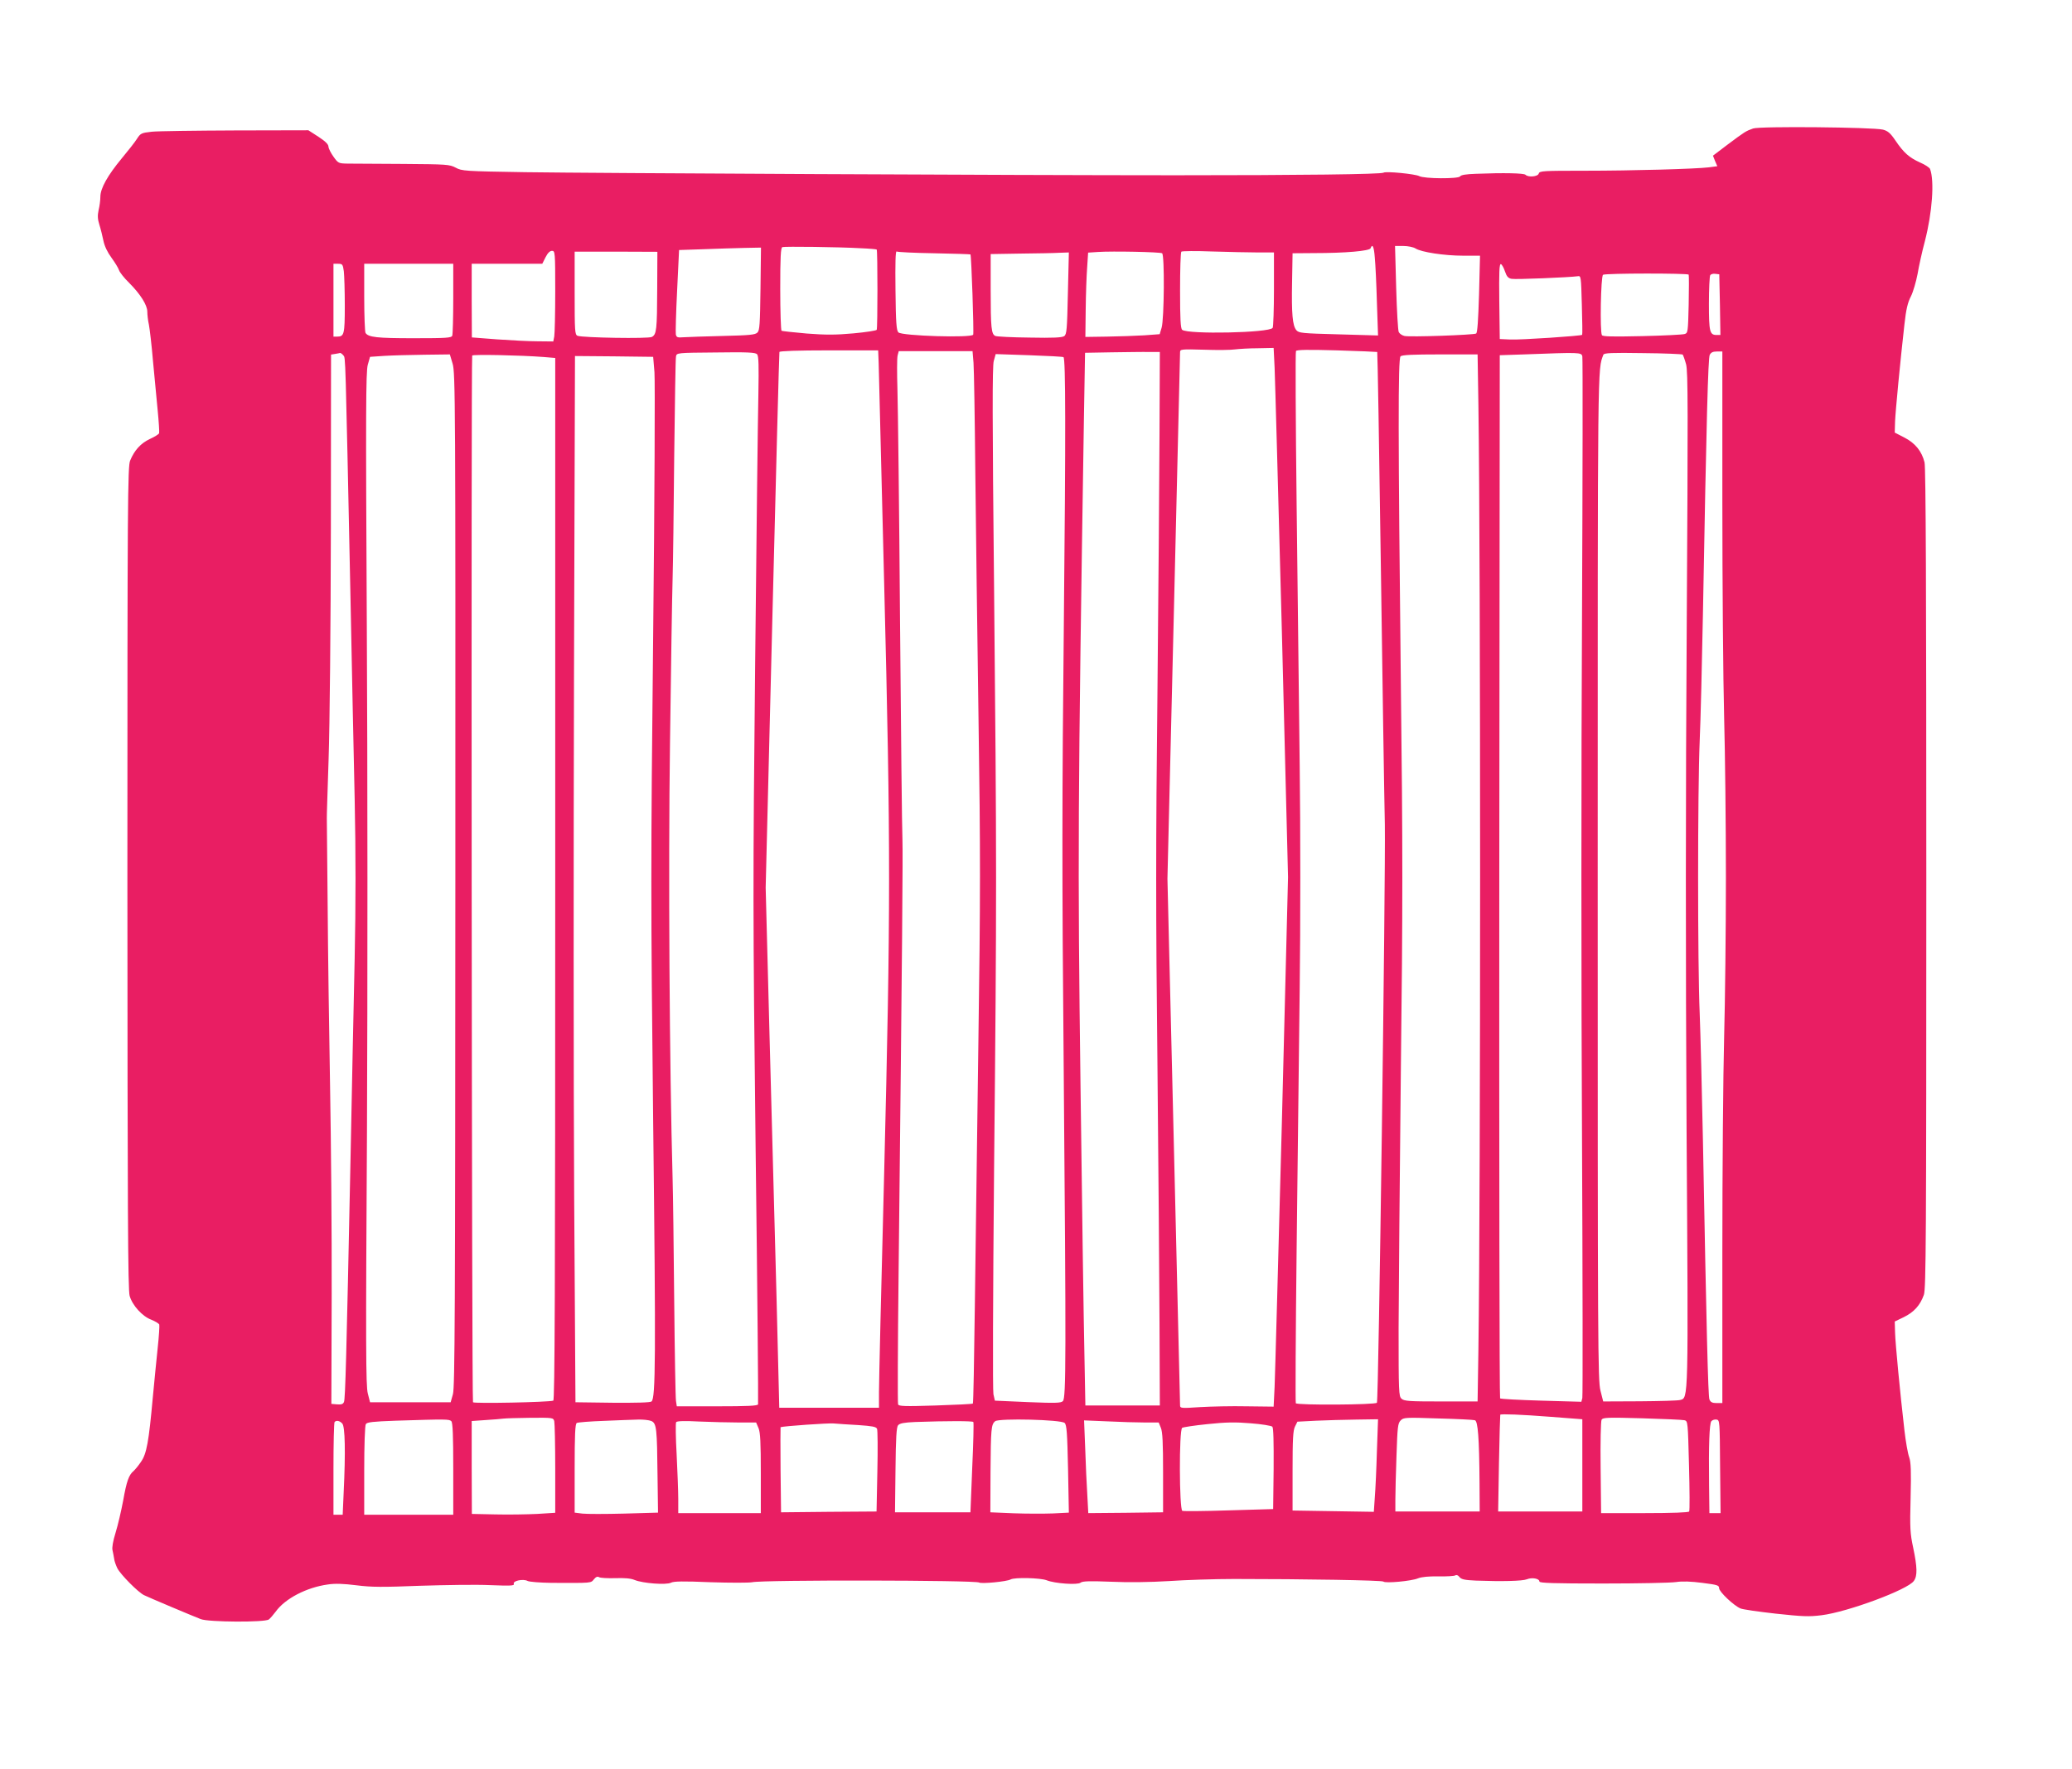 <?xml version="1.0" standalone="no"?>
<!DOCTYPE svg PUBLIC "-//W3C//DTD SVG 20010904//EN"
 "http://www.w3.org/TR/2001/REC-SVG-20010904/DTD/svg10.dtd">
<svg version="1.0" xmlns="http://www.w3.org/2000/svg"
 width="1280pt" height="1093pt" viewBox="0 0 1280 1093"
 preserveAspectRatio="xMidYMid meet">
<g transform="translate(0,1093) scale(0.1,-0.1)"
fill="#e91e63" stroke="none">
<path d="M10830 10136 c-45 -16 -50 -19 -157 -99 l-91 -69 13 -33 14 -32 -52
-7 c-84 -10 -469 -21 -769 -21 -255 0 -277 -1 -282 -17 -5 -20 -65 -25 -82 -8
-10 10 -132 13 -307 6 -60 -2 -92 -7 -97 -16 -10 -16 -223 -15 -253 2 -25 13
-205 31 -220 21 -15 -10 -513 -16 -1287 -16 -992 0 -3600 13 -4015 19 -373 6
-392 7 -430 28 -38 20 -55 21 -325 23 -157 1 -311 2 -342 2 -56 1 -59 2 -88
43 -16 22 -30 50 -31 62 0 14 -19 33 -62 61 l-62 40 -450 -1 c-247 -1 -481 -4
-518 -8 -64 -7 -69 -10 -91 -44 -13 -21 -56 -75 -95 -122 -86 -104 -131 -184
-131 -236 0 -22 -5 -59 -11 -83 -7 -33 -6 -55 5 -90 8 -25 19 -70 25 -99 7
-34 25 -71 50 -105 21 -29 42 -63 46 -76 4 -13 32 -49 62 -78 70 -70 113 -138
113 -179 0 -18 4 -55 10 -81 5 -26 17 -127 25 -223 9 -96 22 -233 29 -305 7
-71 11 -135 9 -142 -3 -7 -29 -23 -58 -36 -55 -26 -94 -68 -121 -133 -15 -36
-17 -233 -17 -2579 1 -2053 3 -2548 14 -2583 17 -59 79 -127 134 -147 24 -10
46 -23 49 -30 2 -7 -2 -73 -10 -146 -8 -74 -21 -210 -30 -304 -25 -275 -38
-348 -73 -398 -16 -24 -37 -49 -46 -57 -29 -24 -43 -63 -64 -182 -12 -64 -33
-154 -47 -199 -16 -52 -23 -92 -19 -108 3 -14 8 -38 10 -52 1 -14 11 -41 20
-60 21 -40 129 -149 165 -166 28 -14 296 -127 350 -148 48 -19 399 -21 421 -2
8 6 27 28 42 48 58 81 191 150 322 168 45 7 97 5 177 -5 93 -12 163 -12 393
-3 154 5 349 8 432 4 129 -5 152 -4 147 8 -7 19 58 32 85 18 11 -6 77 -11 148
-12 253 -1 242 -2 262 22 12 15 22 19 32 13 8 -5 52 -7 99 -6 58 2 96 -1 120
-11 51 -21 196 -32 225 -17 17 9 76 10 244 3 121 -4 238 -4 258 0 68 15 1378
13 1402 -2 15 -9 171 6 194 19 24 14 184 10 223 -5 49 -20 191 -30 209 -15 12
10 57 11 188 6 107 -5 242 -3 357 4 102 7 284 13 405 13 437 0 913 -8 921 -16
12 -12 174 3 214 20 23 9 67 13 126 12 51 -1 98 2 104 6 8 5 18 1 26 -10 11
-14 31 -19 101 -22 159 -6 288 -3 315 8 32 13 78 5 78 -14 0 -9 88 -12 393
-12 215 0 418 4 451 9 39 6 93 4 162 -5 94 -12 104 -15 104 -33 0 -22 91 -108
132 -125 12 -6 110 -20 216 -32 168 -18 206 -20 285 -10 161 20 533 158 570
212 23 31 21 86 -4 205 -19 88 -21 122 -16 310 4 163 2 219 -9 250 -8 21 -21
95 -29 164 -27 234 -56 535 -58 605 l-2 69 56 27 c63 31 101 73 124 138 13 39
15 336 15 2573 0 1759 -3 2542 -11 2571 -17 69 -58 119 -124 153 l-60 31 2 69
c3 69 32 371 58 601 10 91 20 134 40 172 14 28 32 91 41 138 8 48 28 139 45
202 46 178 60 374 32 447 -3 8 -31 27 -62 40 -66 30 -100 59 -152 136 -31 46
-47 59 -77 67 -62 15 -761 22 -802 7z m-5511 -740 c51 -2 95 -6 97 -8 6 -6 6
-486 0 -496 -3 -5 -68 -15 -144 -22 -111 -10 -170 -10 -288 -1 -81 7 -152 15
-156 17 -4 3 -8 119 -8 259 0 194 3 254 13 258 14 5 349 1 486 -7z m3174 -58
c4 -40 10 -165 13 -277 l7 -204 -244 7 c-228 6 -245 8 -261 26 -23 29 -30 98
-26 300 l3 175 130 1 c197 0 345 13 352 30 11 31 21 11 26 -58z m251 57 c35
-23 178 -45 295 -45 l104 0 -6 -237 c-5 -162 -10 -239 -18 -244 -16 -9 -411
-23 -443 -15 -14 3 -30 14 -35 24 -5 9 -12 133 -16 275 l-7 257 51 0 c29 0 62
-7 75 -15z m-4046 -250 c-3 -218 -5 -257 -19 -270 -14 -14 -49 -17 -215 -21
-110 -3 -218 -6 -242 -8 -36 -3 -43 -1 -47 18 -2 11 1 134 8 271 l12 250 150
5 c83 3 196 7 253 8 l103 2 -3 -255z m-1268 -14 c0 -137 -3 -263 -6 -280 l-6
-31 -97 1 c-53 0 -166 6 -251 12 l-155 12 -1 228 0 227 218 0 218 0 20 40 c13
26 27 40 40 40 19 0 20 -8 20 -249z m630 16 c-1 -256 -4 -283 -33 -299 -23
-12 -426 -5 -459 7 -17 7 -18 29 -18 264 l0 256 256 0 255 -1 -1 -227z m1711
218 c122 -2 223 -6 224 -7 6 -7 22 -483 17 -496 -8 -21 -439 -8 -462 14 -12
12 -16 58 -18 260 -2 169 0 244 7 240 6 -4 110 -9 232 -11z m1408 0 c16 -9 13
-408 -3 -460 l-12 -40 -94 -7 c-52 -3 -156 -7 -230 -8 l-135 -2 2 169 c1 92 5
209 9 260 l6 92 61 4 c88 6 383 0 396 -8z m594 5 l97 0 0 -227 c0 -126 -4
-233 -8 -239 -20 -31 -524 -41 -559 -12 -10 8 -13 69 -13 243 0 127 3 235 8
240 4 4 90 5 192 1 102 -3 229 -6 283 -6z m-1176 -252 c-5 -224 -7 -254 -23
-265 -13 -9 -66 -12 -213 -9 -108 1 -203 6 -212 10 -25 11 -29 49 -29 287 l0
219 183 3 c100 1 209 3 241 5 l59 2 -6 -252z m-4473 136 c3 -26 6 -122 6 -213
0 -177 -4 -191 -47 -191 l-23 0 0 225 0 225 29 0 c26 0 29 -3 35 -46z m676
-168 c0 -118 -3 -221 -6 -230 -5 -14 -36 -16 -239 -16 -227 0 -280 6 -297 33
-4 7 -8 105 -8 220 l0 207 275 0 275 0 0 -214z m6497 167 c11 -32 20 -42 41
-46 25 -5 358 9 408 16 21 4 21 0 26 -177 3 -100 4 -183 2 -185 -6 -7 -381
-32 -444 -29 l-65 3 -3 233 c-2 179 0 233 10 230 6 -2 18 -23 25 -45z m1135
-20 c2 -5 2 -87 0 -185 -4 -170 -5 -176 -25 -182 -12 -4 -130 -10 -263 -13
-181 -4 -243 -3 -248 6 -13 21 -7 364 7 373 16 10 525 10 529 1z m193 -185 l3
-188 -23 0 c-43 0 -48 19 -48 194 0 90 4 169 8 175 4 7 18 11 31 9 l25 -3 4
-187z m-2751 -390 c3 -68 23 -804 45 -1635 l38 -1513 -38 -1512 c-22 -832 -42
-1569 -45 -1637 l-6 -123 -167 2 c-91 2 -221 -1 -288 -5 -117 -8 -123 -7 -123
11 0 10 -18 747 -39 1636 l-39 1618 39 1617 c21 890 39 1627 39 1637 0 18 8
19 148 15 81 -3 167 -2 192 2 25 3 88 7 141 7 l97 2 6 -122z m-2446 32 c1 -41
16 -655 34 -1365 41 -1632 40 -2025 0 -3644 -18 -690 -32 -1299 -32 -1352 l0
-98 -308 0 -308 0 -17 687 c-10 378 -29 1101 -43 1607 l-24 920 41 1650 c23
908 42 1655 44 1660 1 6 112 10 306 10 l304 0 3 -75z m3080 65 c2 -2 12 -587
22 -1301 10 -715 21 -1443 25 -1619 5 -318 -38 -3556 -49 -3573 -8 -13 -493
-16 -501 -3 -3 6 -1 431 5 944 6 512 15 1241 19 1619 5 379 5 997 0 1375 -4
379 -13 1108 -19 1620 -6 513 -8 938 -4 944 5 8 75 9 253 4 135 -4 247 -9 249
-10z m-3823 -259 c-3 -127 -12 -879 -20 -1671 -14 -1347 -14 -1541 3 -3000 11
-858 17 -1566 15 -1573 -4 -9 -64 -12 -254 -12 l-248 0 -5 33 c-3 17 -8 295
-11 617 -3 322 -7 664 -10 760 -19 681 -27 1905 -16 2688 6 466 13 921 16
1012 3 91 7 433 10 760 4 327 8 605 11 617 4 23 5 23 247 25 198 3 244 0 254
-11 10 -11 11 -71 8 -245z m1329 192 c3 -40 8 -341 11 -668 4 -327 12 -1020
20 -1540 12 -813 12 -1091 -1 -1995 -8 -577 -18 -1314 -22 -1637 -4 -322 -9
-588 -12 -591 -3 -3 -107 -8 -231 -12 -189 -6 -227 -5 -231 7 -3 7 -2 365 3
793 23 2076 27 2598 24 2695 -3 58 -9 668 -15 1355 -5 688 -13 1331 -16 1430
-3 99 -3 192 1 208 l7 27 228 0 228 0 6 -72z m1149 -438 c-1 -278 -7 -1010
-13 -1627 -10 -874 -10 -1372 0 -2246 6 -617 12 -1349 13 -1627 l2 -505 -230
0 -230 0 -6 320 c-4 176 -15 921 -24 1655 -18 1380 -16 1765 21 4122 l7 408
166 3 c91 1 195 3 231 2 l65 0 -2 -505z m3477 -418 c0 -510 5 -1109 11 -1332
6 -223 11 -668 11 -990 0 -322 -5 -767 -11 -990 -6 -223 -11 -822 -11 -1332
l0 -928 -35 0 c-27 0 -38 5 -45 23 -8 21 -18 425 -40 1602 -6 303 -15 656 -20
785 -13 300 -13 1373 0 1680 6 129 14 483 20 785 22 1220 32 1580 42 1602 8
15 19 21 44 21 l34 0 0 -926z m-8519 902 c14 -17 12 44 44 -1489 8 -418 20
-982 26 -1252 7 -337 7 -649 0 -985 -6 -271 -18 -837 -26 -1258 -25 -1222 -32
-1464 -40 -1483 -6 -14 -16 -17 -43 -15 l-35 3 2 680 c1 374 -4 952 -10 1285
-6 333 -13 839 -15 1125 -3 286 -5 525 -5 530 -1 6 5 170 11 365 7 201 13 820
14 1427 l1 1072 25 4 c14 2 28 5 31 6 4 0 13 -6 20 -15z m7654 -6 c3 -13 2
-742 -2 -1620 -5 -879 -5 -2317 0 -3195 4 -879 5 -1609 2 -1622 l-6 -23 -247
7 c-136 4 -250 10 -255 14 -4 4 -6 1456 -5 3227 l3 3219 150 5 c346 13 354 13
360 -12z m620 11 c3 -4 13 -31 21 -60 12 -46 12 -273 4 -1611 -7 -1055 -7
-2063 -1 -3120 11 -1691 12 -1655 -40 -1669 -13 -4 -125 -7 -249 -8 l-226 -1
-17 67 c-16 64 -17 262 -17 3178 0 3230 -1 3126 35 3223 4 11 51 13 244 10
132 -1 242 -6 246 -9z m-7599 -56 c17 -55 18 -230 17 -3188 -1 -2685 -3 -3137
-15 -3180 l-14 -50 -249 0 -249 0 -14 55 c-12 47 -13 289 -5 1617 4 859 4
2266 -1 3126 -7 1320 -6 1571 6 1613 l14 49 89 6 c50 3 161 6 247 7 l157 2 17
-57z m562 41 l72 -6 0 -3219 c0 -2567 -3 -3220 -12 -3224 -31 -10 -490 -19
-496 -10 -8 11 -12 6455 -5 6468 5 8 299 2 441 -9z m3212 -1 c13 -12 14 -459
2 -1643 -11 -1060 -12 -1557 -1 -2735 15 -1806 15 -2054 -5 -2073 -12 -12 -46
-13 -217 -6 l-203 9 -9 40 c-5 23 -3 597 4 1390 17 1691 16 1921 0 3590 -11
1057 -11 1370 -2 1404 l12 43 207 -7 c114 -4 209 -9 212 -12z m2563 -295 c14
-980 14 -4839 0 -5840 l-5 -318 -226 0 c-196 0 -228 2 -244 17 -17 15 -18 42
-18 437 1 232 7 952 14 1601 12 991 12 1371 0 2370 -17 1545 -18 2017 -2 2033
9 9 77 12 244 12 l232 0 5 -312z m-5090 202 c4 -52 1 -783 -8 -1625 -15 -1419
-15 -1637 0 -3005 17 -1464 15 -1709 -10 -1730 -8 -7 -91 -9 -241 -8 l-229 3
-8 1270 c-4 699 -4 2153 -1 3233 l6 1962 242 -2 241 -3 8 -95z m5537 -6455
c107 -8 195 -15 195 -15 0 0 0 -128 0 -285 l0 -285 -260 0 -260 0 5 297 c3
164 7 299 8 301 5 6 132 1 312 -13z m-6156 -27 c3 -13 6 -145 6 -295 l0 -271
-112 -7 c-62 -3 -178 -5 -258 -3 l-145 3 -1 287 0 287 85 6 c47 3 97 7 111 9
14 2 89 4 166 5 139 1 142 1 148 -21z m5687 6 c19 -5 27 -107 29 -386 l1 -178
-261 0 -260 0 0 73 c0 41 3 163 7 272 6 178 8 200 26 218 18 18 29 19 231 12
116 -3 218 -8 227 -11z m1295 0 c21 -5 21 -12 28 -279 4 -151 5 -279 1 -285
-4 -6 -101 -10 -275 -10 l-269 0 -3 281 c-2 154 1 288 6 296 8 14 36 15 250 9
132 -4 250 -9 262 -12z m-7618 -6 c9 -9 12 -88 12 -295 l0 -283 -275 0 -275 0
0 273 c0 153 4 279 10 287 7 12 44 16 182 21 315 10 333 10 346 -3z m1236 1
c32 -15 35 -44 38 -340 l3 -226 -210 -6 c-115 -3 -231 -3 -257 0 l-48 6 0 273
c0 207 3 275 13 281 6 4 82 10 167 13 85 4 181 7 212 8 31 1 68 -3 82 -9z
m2553 -12 c13 -13 16 -61 21 -285 l5 -269 -99 -5 c-54 -2 -164 -2 -243 1
l-143 6 1 250 c2 266 4 293 29 313 25 19 408 10 429 -11z m1929 -174 c-3 -109
-9 -238 -13 -286 l-6 -89 -251 4 -251 4 0 245 c0 198 3 250 15 274 l15 30 115
6 c63 3 175 6 249 7 l134 2 -7 -197z m2120 -95 l3 -288 -35 0 -34 0 -2 173
c-3 248 2 380 14 395 6 7 20 12 32 10 20 -3 20 -10 22 -290z m-8512 266 c18
-17 21 -177 9 -427 l-6 -137 -29 0 -28 0 0 283 c0 156 3 287 7 290 11 12 31 8
47 -9z m2448 6 l109 0 15 -35 c11 -27 14 -88 14 -280 l0 -245 -255 0 -255 0 0
88 c0 48 -5 172 -10 275 -6 104 -7 194 -3 199 4 7 51 9 141 4 74 -3 184 -6
244 -6z m1451 3 c3 -5 0 -132 -7 -283 l-11 -275 -233 0 -233 0 3 261 c2 200 6
265 16 277 11 12 36 17 105 20 198 7 356 7 360 0z m1058 -3 l87 0 13 -32 c11
-25 14 -93 14 -278 l0 -245 -231 -3 -231 -2 -6 112 c-4 62 -10 191 -13 287
l-7 174 144 -6 c79 -4 183 -7 230 -7z m789 -26 c7 -7 9 -94 8 -260 l-3 -249
-273 -8 c-151 -5 -280 -6 -288 -3 -19 7 -21 500 -1 513 6 4 77 15 157 23 113
12 172 13 267 5 67 -5 127 -15 133 -21z m-2557 10 c85 -6 109 -10 115 -23 4
-9 5 -127 2 -263 l-5 -248 -295 -2 -295 -3 -3 263 c-1 144 -1 262 0 263 22 7
295 26 328 23 25 -2 94 -7 153 -10z"/>
</g>
</svg>
